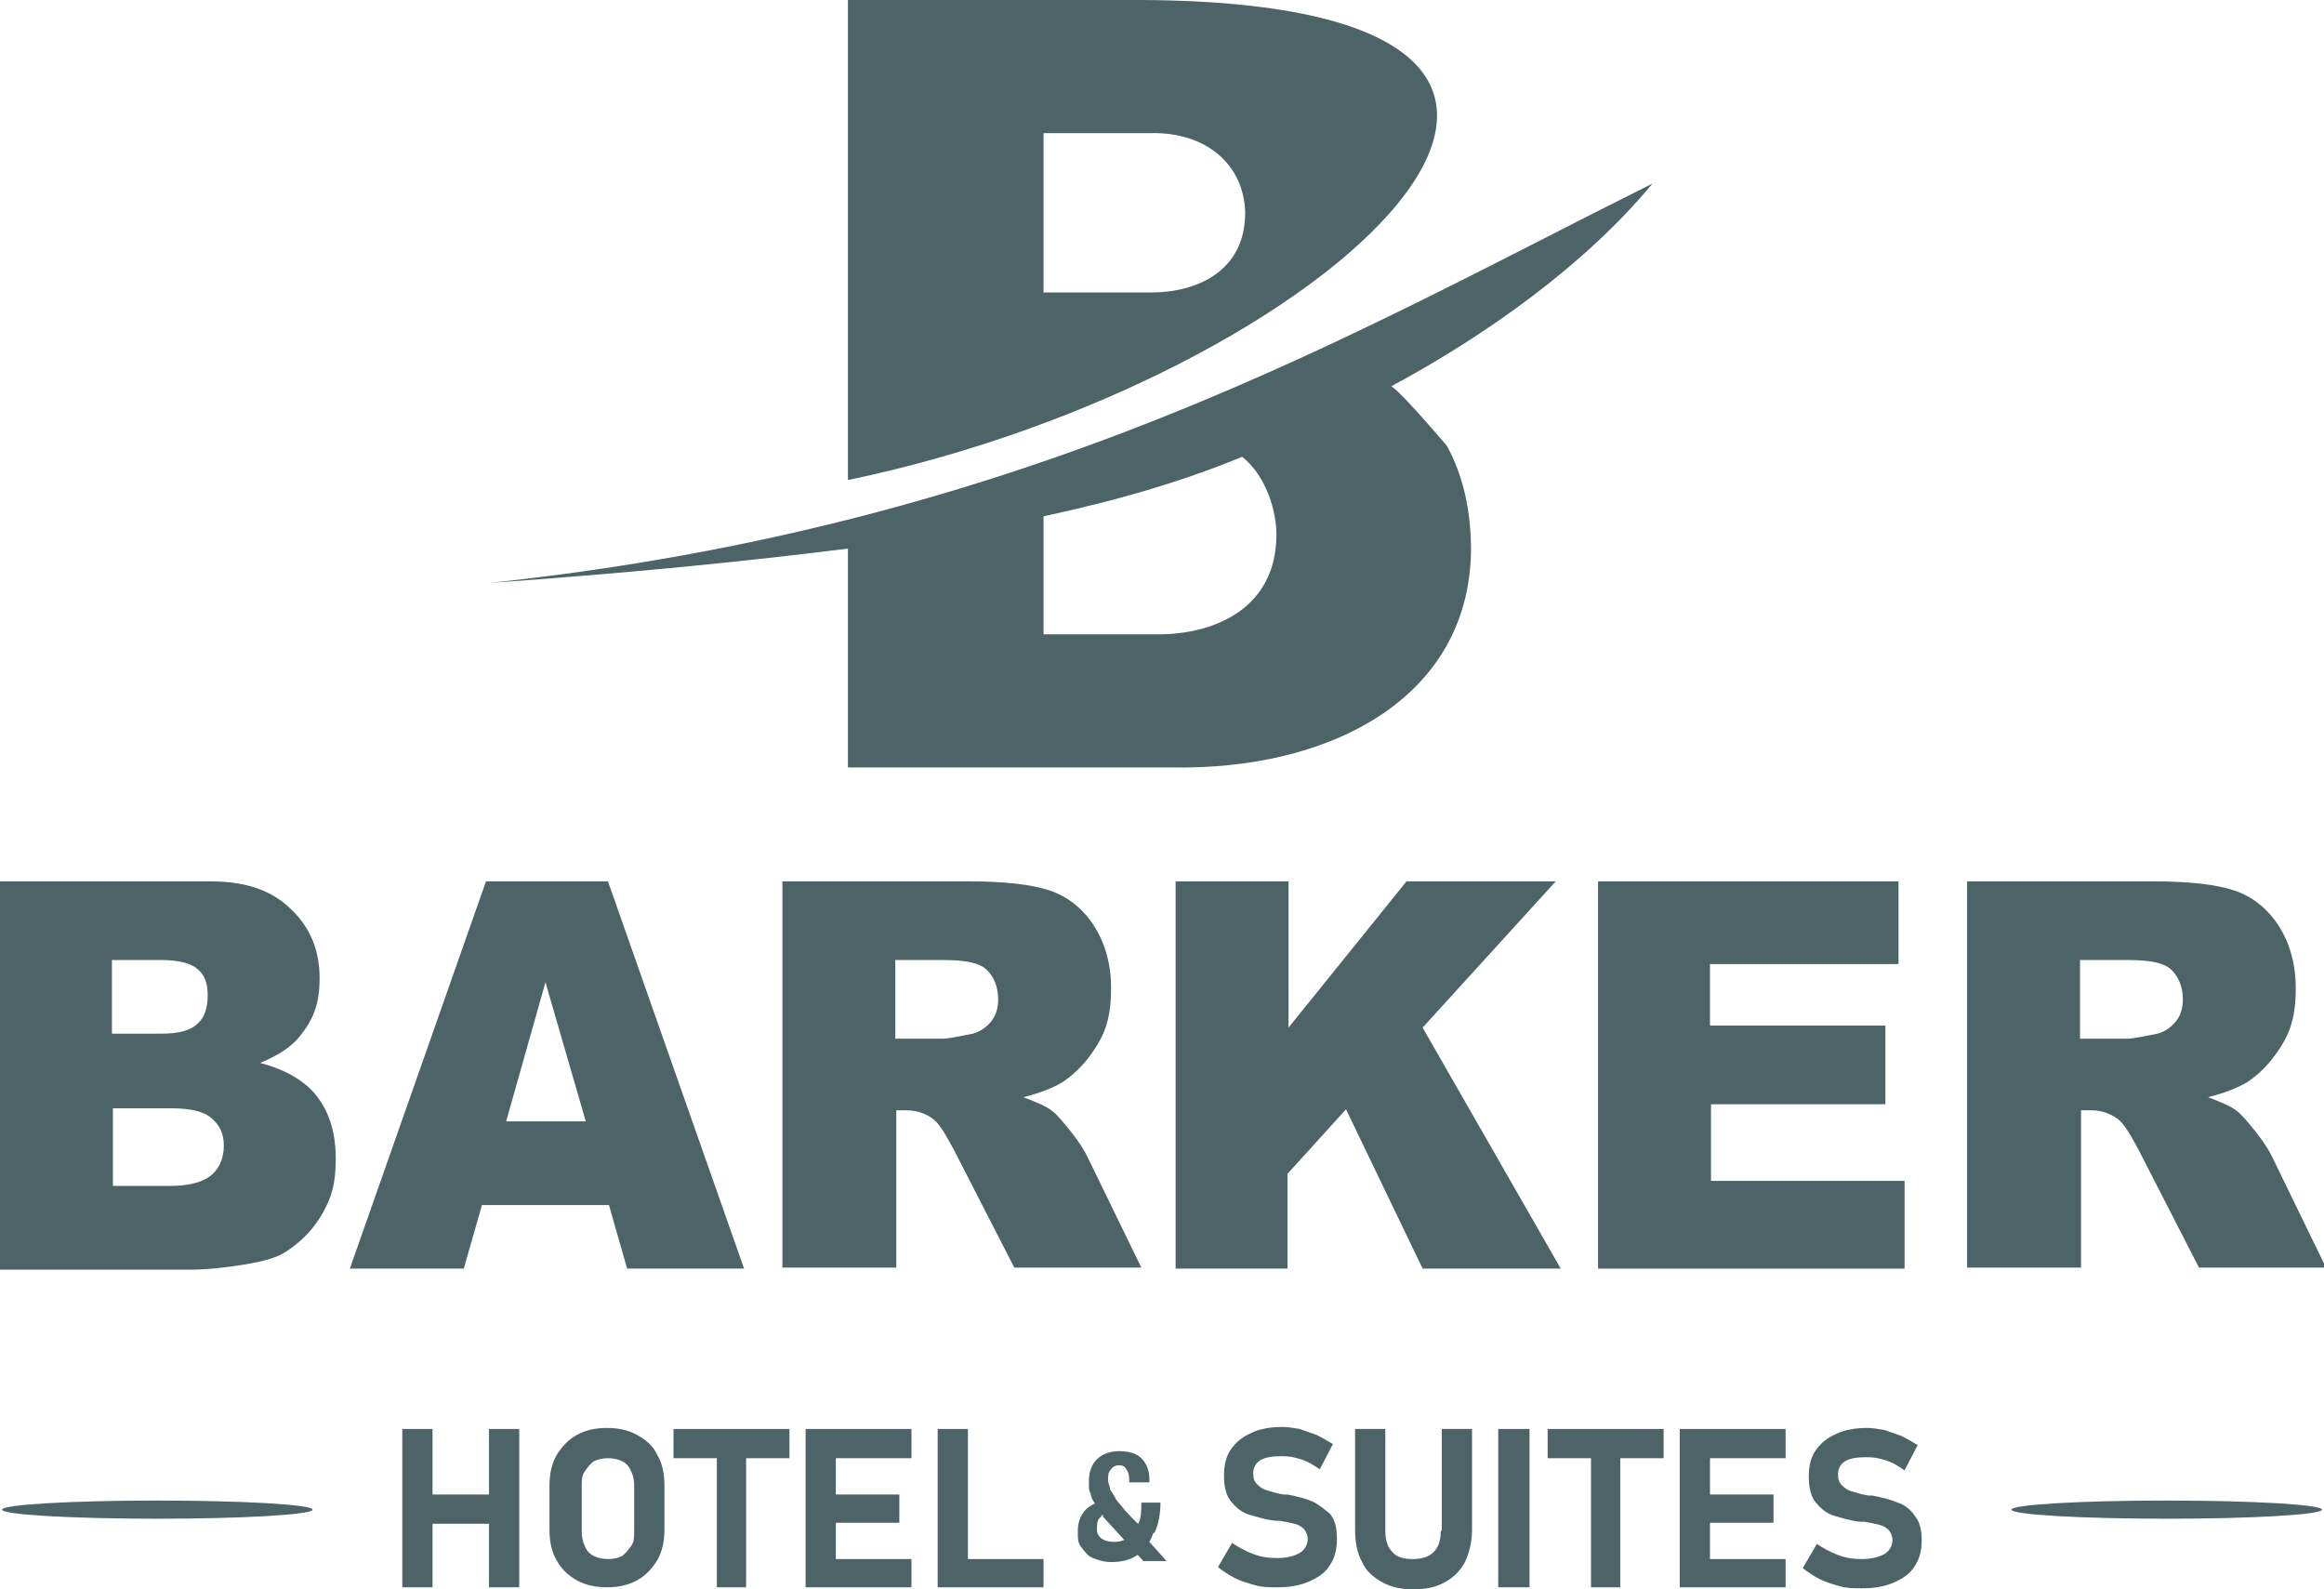 <?xml version="1.0" encoding="UTF-8"?>
<svg id="Layer_1" data-name="Layer 1" xmlns="http://www.w3.org/2000/svg" version="1.1" viewBox="0 0 230.5 157.6">
  <defs>
    <style>
      .cls-1 {
        fill-rule: evenodd;
      }

      .cls-1, .cls-2 {
        fill: #4c6367;
        stroke-width: 0px;
      }
    </style>
  </defs>
  <path class="cls-2" d="M103.5,13.2h10.7c5.4-.1,9.2,3.1,9.3,7.9,0,5.8-4.8,7.9-9.3,7.9h-10.7c0,.1,0-15.8,0-15.8ZM84.1,0v47.6C131.8,37.7,172.1.3,113.2,0h-29.1Z"/>
  <path class="cls-2" d="M123.2,45.3c2.4,1.9,3.4,5.4,3.4,7.7,0,7.3-6.1,9.9-11.7,9.9h-11.4v-11.7c7.9-1.7,14.1-3.6,19.7-5.9ZM143.5,44.2s-4.4-5.2-5.5-5.9c9.3-5,19.2-12,25.9-20.1-29.7,14.8-61.7,33.9-115.3,39.6,14.3-1,25.9-2.2,35.5-3.4v21.7h32.1c15.5.3,29.5-6.7,29.7-21.5,0-4-.8-7.5-2.4-10.4"/>
  <path class="cls-2" d="M0,87.4h20.9c3.5,0,6.1.9,8,2.8,1.9,1.8,2.8,4.1,2.8,6.8s-.7,4.2-2,5.8c-.9,1.1-2.2,1.9-3.9,2.6,2.6.7,4.5,1.8,5.7,3.4s1.8,3.6,1.8,6.1-.4,3.8-1.3,5.4-2.1,2.8-3.6,3.8c-.9.6-2.3,1-4.2,1.3-2.5.4-4.2.5-5,.5H0v-38.5h0ZM11.2,102.5h4.8c1.7,0,2.9-.3,3.6-1,.7-.6,1-1.6,1-2.8s-.3-2-1-2.6-1.9-.9-3.6-.9h-4.9v7.3h0ZM11.2,117.6h5.7c1.9,0,3.3-.4,4.1-1.1.8-.7,1.2-1.7,1.2-2.9s-.4-2-1.2-2.7c-.8-.7-2.1-1-4.1-1h-5.7v7.7h0Z"/>
  <path class="cls-2" d="M60.4,119.5h-12.6l-1.8,6.3h-11.3l13.5-38.4h12.1l13.5,38.4h-11.6s-1.8-6.3-1.8-6.3ZM58.1,111.2l-4-13.8-3.9,13.8h7.9Z"/>
  <path class="cls-2" d="M77.6,125.8v-38.4h18.6c3.4,0,6.1.3,7.9.9s3.3,1.8,4.4,3.5,1.7,3.8,1.7,6.2-.4,4-1.3,5.5-2,2.8-3.5,3.8c-1,.6-2.3,1.1-3.9,1.5,1.3.5,2.3.9,2.9,1.4.4.3,1,1,1.8,2s1.3,1.8,1.6,2.4l5.4,11.1h-12.6l-6-11.7c-.8-1.5-1.4-2.5-2-3-.8-.6-1.7-.9-2.7-.9h-1v15.6h-11.3ZM88.8,103h4.7c.5,0,1.5-.2,3-.5.7-.2,1.3-.6,1.8-1.2s.7-1.4.7-2.2c0-1.2-.4-2.2-1.1-2.9-.7-.7-2.1-1-4.2-1h-4.9v7.8h0Z"/>
  <path class="cls-2" d="M116.7,87.4h11.1v14.5l11.7-14.5h14.8l-13.2,14.5,13.7,23.9h-13.7l-7.6-15.8-5.8,6.4v9.4h-11.1v-38.4h0Z"/>
  <path class="cls-2" d="M158.5,87.4h29.8v8.2h-18.7v6.1h17.4v7.8h-17.3v7.6h19.2v8.7h-30.4v-38.4h0Z"/>
  <path class="cls-2" d="M195.1,125.8v-38.4h18.6c3.4,0,6.1.3,7.9.9s3.3,1.8,4.4,3.5c1.1,1.7,1.7,3.8,1.7,6.2s-.4,4-1.3,5.5c-.9,1.5-2,2.8-3.5,3.8-1,.6-2.3,1.1-3.9,1.5,1.3.5,2.3.9,2.9,1.4.4.3,1,1,1.8,2s1.3,1.8,1.6,2.4l5.4,11.1h-12.6l-6-11.7c-.8-1.5-1.4-2.5-2-3-.8-.6-1.7-.9-2.7-.9h-1v15.6h-11.3,0ZM206.3,103h4.7c.5,0,1.5-.2,3-.5.7-.2,1.3-.6,1.8-1.2s.7-1.4.7-2.2c0-1.2-.4-2.2-1.1-2.9-.7-.7-2.1-1-4.2-1h-4.9v7.8h0Z"/>
  <path class="cls-1" d="M15.6,148.8c8.5,0,15.4.4,15.4.9s-6.9.9-15.4.9-15.4-.4-15.4-.9,6.9-.9,15.4-.9Z"/>
  <path class="cls-1" d="M214.9,148.8c8.5,0,15.4.4,15.4.9s-6.9.9-15.4.9-15.4-.4-15.4-.9,6.9-.9,15.4-.9Z"/>
  <polygon class="cls-2" points="48.5 148.2 42.9 148.2 42.9 141.7 39.9 141.7 39.9 157.4 42.9 157.4 42.9 151.1 48.5 151.1 48.5 157.4 51.5 157.4 51.5 141.7 48.5 141.7 48.5 148.2"/>
  <path class="cls-2" d="M63.2,142.3c-.9-.5-1.9-.7-3-.7s-2.1.2-3,.7-1.5,1.2-2,2c-.5.9-.7,1.9-.7,3v4.4c0,1.1.2,2.2.7,3,.5.9,1.1,1.5,2,2s1.9.7,3,.7,2.1-.2,3-.7c.9-.5,1.5-1.2,2-2,.5-.9.7-1.9.7-3v-4.4c0-1.1-.2-2.2-.7-3-.4-.9-1.1-1.5-2-2ZM62.9,151.9c0,.5,0,1-.3,1.4s-.5.7-.9,1c-.4.2-.9.3-1.4.3s-1-.1-1.4-.3-.7-.5-.9-1c-.2-.4-.3-.9-.3-1.4v-4.6c0-.5,0-1,.3-1.4s.5-.7.9-1c.4-.2.9-.3,1.4-.3s1,.1,1.4.3.7.5.9,1c.2.4.3.9.3,1.4v4.6Z"/>
  <polygon class="cls-2" points="66.8 144.6 71.1 144.6 71.1 157.4 74 157.4 74 144.6 78.3 144.6 78.3 141.7 66.8 141.7 66.8 144.6"/>
  <polygon class="cls-2" points="81 141.7 79.9 141.7 79.9 157.4 81 157.4 82.9 157.4 90.4 157.4 90.4 154.6 82.9 154.6 82.9 151 89.2 151 89.2 148.2 82.9 148.2 82.9 144.6 90.4 144.6 90.4 141.7 82.9 141.7 81 141.7"/>
  <polygon class="cls-2" points="96 141.7 93 141.7 93 157.4 94.3 157.4 96 157.4 103.5 157.4 103.5 154.6 96 154.6 96 141.7"/>
  <path class="cls-2" d="M114.5,152c.4-.8.6-1.9.6-3h-1.9c0,.8,0,1.5-.3,2.1h0c0,.1-1.3-1.3-1.3-1.3-.3-.4-.6-.7-.9-1.1-.2-.4-.4-.7-.6-1,0-.3-.2-.6-.2-.9,0-.5,0-.8.3-1.1.2-.3.5-.4.8-.4s.6.1.7.4c.2.2.3.6.3,1v.3h2v-.3c0-.9-.3-1.6-.8-2.1s-1.3-.7-2.2-.7-1.7.3-2.2.8-.8,1.2-.8,2.2,0,.8.2,1.3c0,.3.2.6.4.9-.3.1-.6.3-.9.6-.5.5-.8,1.2-.8,2.1s0,1.2.4,1.7.6.8,1.1,1,1.1.4,1.8.4c1,0,1.9-.2,2.6-.7h0c0-.1.6.6.6.6h2.3l-1.7-1.9c.2-.4.3-.6.4-.9h0ZM110.6,152.9c-.6,0-1-.1-1.3-.3s-.5-.5-.5-.9c0-.6,0-1,.4-1.3,0,0,0-.1.2-.2v.2l2.1,2.3c-.2.1-.6.2-1,.2h.1Z"/>
  <path class="cls-2" d="M130.2,148.9c-.7-.3-1.5-.5-2.5-.7h-.4c-.7-.1-1.2-.3-1.6-.4-.4-.1-.7-.3-1-.6s-.4-.6-.4-1.1h0c0-.5.2-1,.7-1.3s1.2-.4,2.1-.4,1.2.1,1.9.3,1.3.6,1.9,1l1.3-2.5c-.5-.3-1-.6-1.6-.9-.6-.2-1.1-.4-1.7-.6-.6-.1-1.2-.2-1.7-.2-1.2,0-2.3.2-3.1.6-.9.4-1.5.9-2,1.6-.5.7-.7,1.6-.7,2.6h0c0,1.1.2,2,.7,2.6s1.1,1.1,1.8,1.3c.7.2,1.6.5,2.6.6h.4c.6.1,1.1.2,1.5.3.4.1.7.3.9.5s.4.6.4,1h0c0,.6-.3,1.1-.8,1.4s-1.3.5-2.2.5-1.6-.1-2.4-.4c-.8-.3-1.5-.7-2.1-1.1l-1.4,2.4c.5.4,1.1.8,1.7,1.1s1.3.5,2,.7,1.4.2,2.2.2c1.3,0,2.3-.2,3.2-.6.9-.4,1.6-.9,2-1.6.5-.7.7-1.6.7-2.6h0c0-1.1-.2-1.9-.7-2.5-.5-.4-1.1-.9-1.7-1.2h0Z"/>
  <path class="cls-2" d="M142.9,151.8c0,.9-.2,1.6-.7,2.1s-1.2.7-2.1.7-1.6-.2-2-.7c-.5-.5-.7-1.2-.7-2.1v-10.1h-3v10c0,1.2.2,2.3.7,3.2.4.9,1.1,1.5,2,2s1.9.7,3.1.7,2.2-.2,3.1-.7c.9-.5,1.5-1.1,2-2,.4-.9.7-1.9.7-3.2v-10h-3v10.1h-.1Z"/>
  <rect class="cls-2" x="148.6" y="141.7" width="3.1" height="15.7"/>
  <polygon class="cls-2" points="153.5 144.6 157.8 144.6 157.8 157.4 160.7 157.4 160.7 144.6 165 144.6 165 141.7 153.5 141.7 153.5 144.6"/>
  <polygon class="cls-2" points="167.7 141.7 166.6 141.7 166.6 157.4 167.7 157.4 169.6 157.4 177.1 157.4 177.1 154.6 169.6 154.6 169.6 151 175.9 151 175.9 148.2 169.6 148.2 169.6 144.6 177.1 144.6 177.1 141.7 169.6 141.7 167.7 141.7"/>
  <path class="cls-2" d="M189.9,150.3c-.4-.6-1-1.1-1.7-1.3-.7-.3-1.5-.5-2.5-.7h-.4c-.7-.1-1.2-.3-1.6-.4-.4-.1-.7-.3-1-.6s-.4-.6-.4-1.1h0c0-.5.2-1,.7-1.3s1.2-.4,2.1-.4,1.2.1,1.9.3,1.3.6,1.9,1l1.3-2.5c-.5-.3-1-.6-1.6-.9-.6-.2-1.1-.4-1.7-.6-.6-.1-1.2-.2-1.7-.2-1.2,0-2.3.2-3.1.6-.9.4-1.5.9-2,1.6-.5.7-.7,1.6-.7,2.6h0c0,1.1.2,2,.7,2.6s1.1,1.1,1.8,1.3,1.6.5,2.6.6h.4c.6.1,1.1.2,1.5.3s.7.3.9.5.4.6.4,1h0c0,.6-.3,1.1-.8,1.4s-1.3.5-2.2.5-1.6-.1-2.4-.4c-.8-.3-1.5-.7-2.1-1.1l-1.4,2.4c.5.4,1.1.8,1.7,1.1.6.3,1.3.5,2,.7s1.4.2,2.2.2c1.3,0,2.3-.2,3.2-.6.9-.4,1.6-.9,2-1.6.5-.7.7-1.6.7-2.6h0c0-1-.2-1.8-.7-2.4h0Z"/>
</svg>